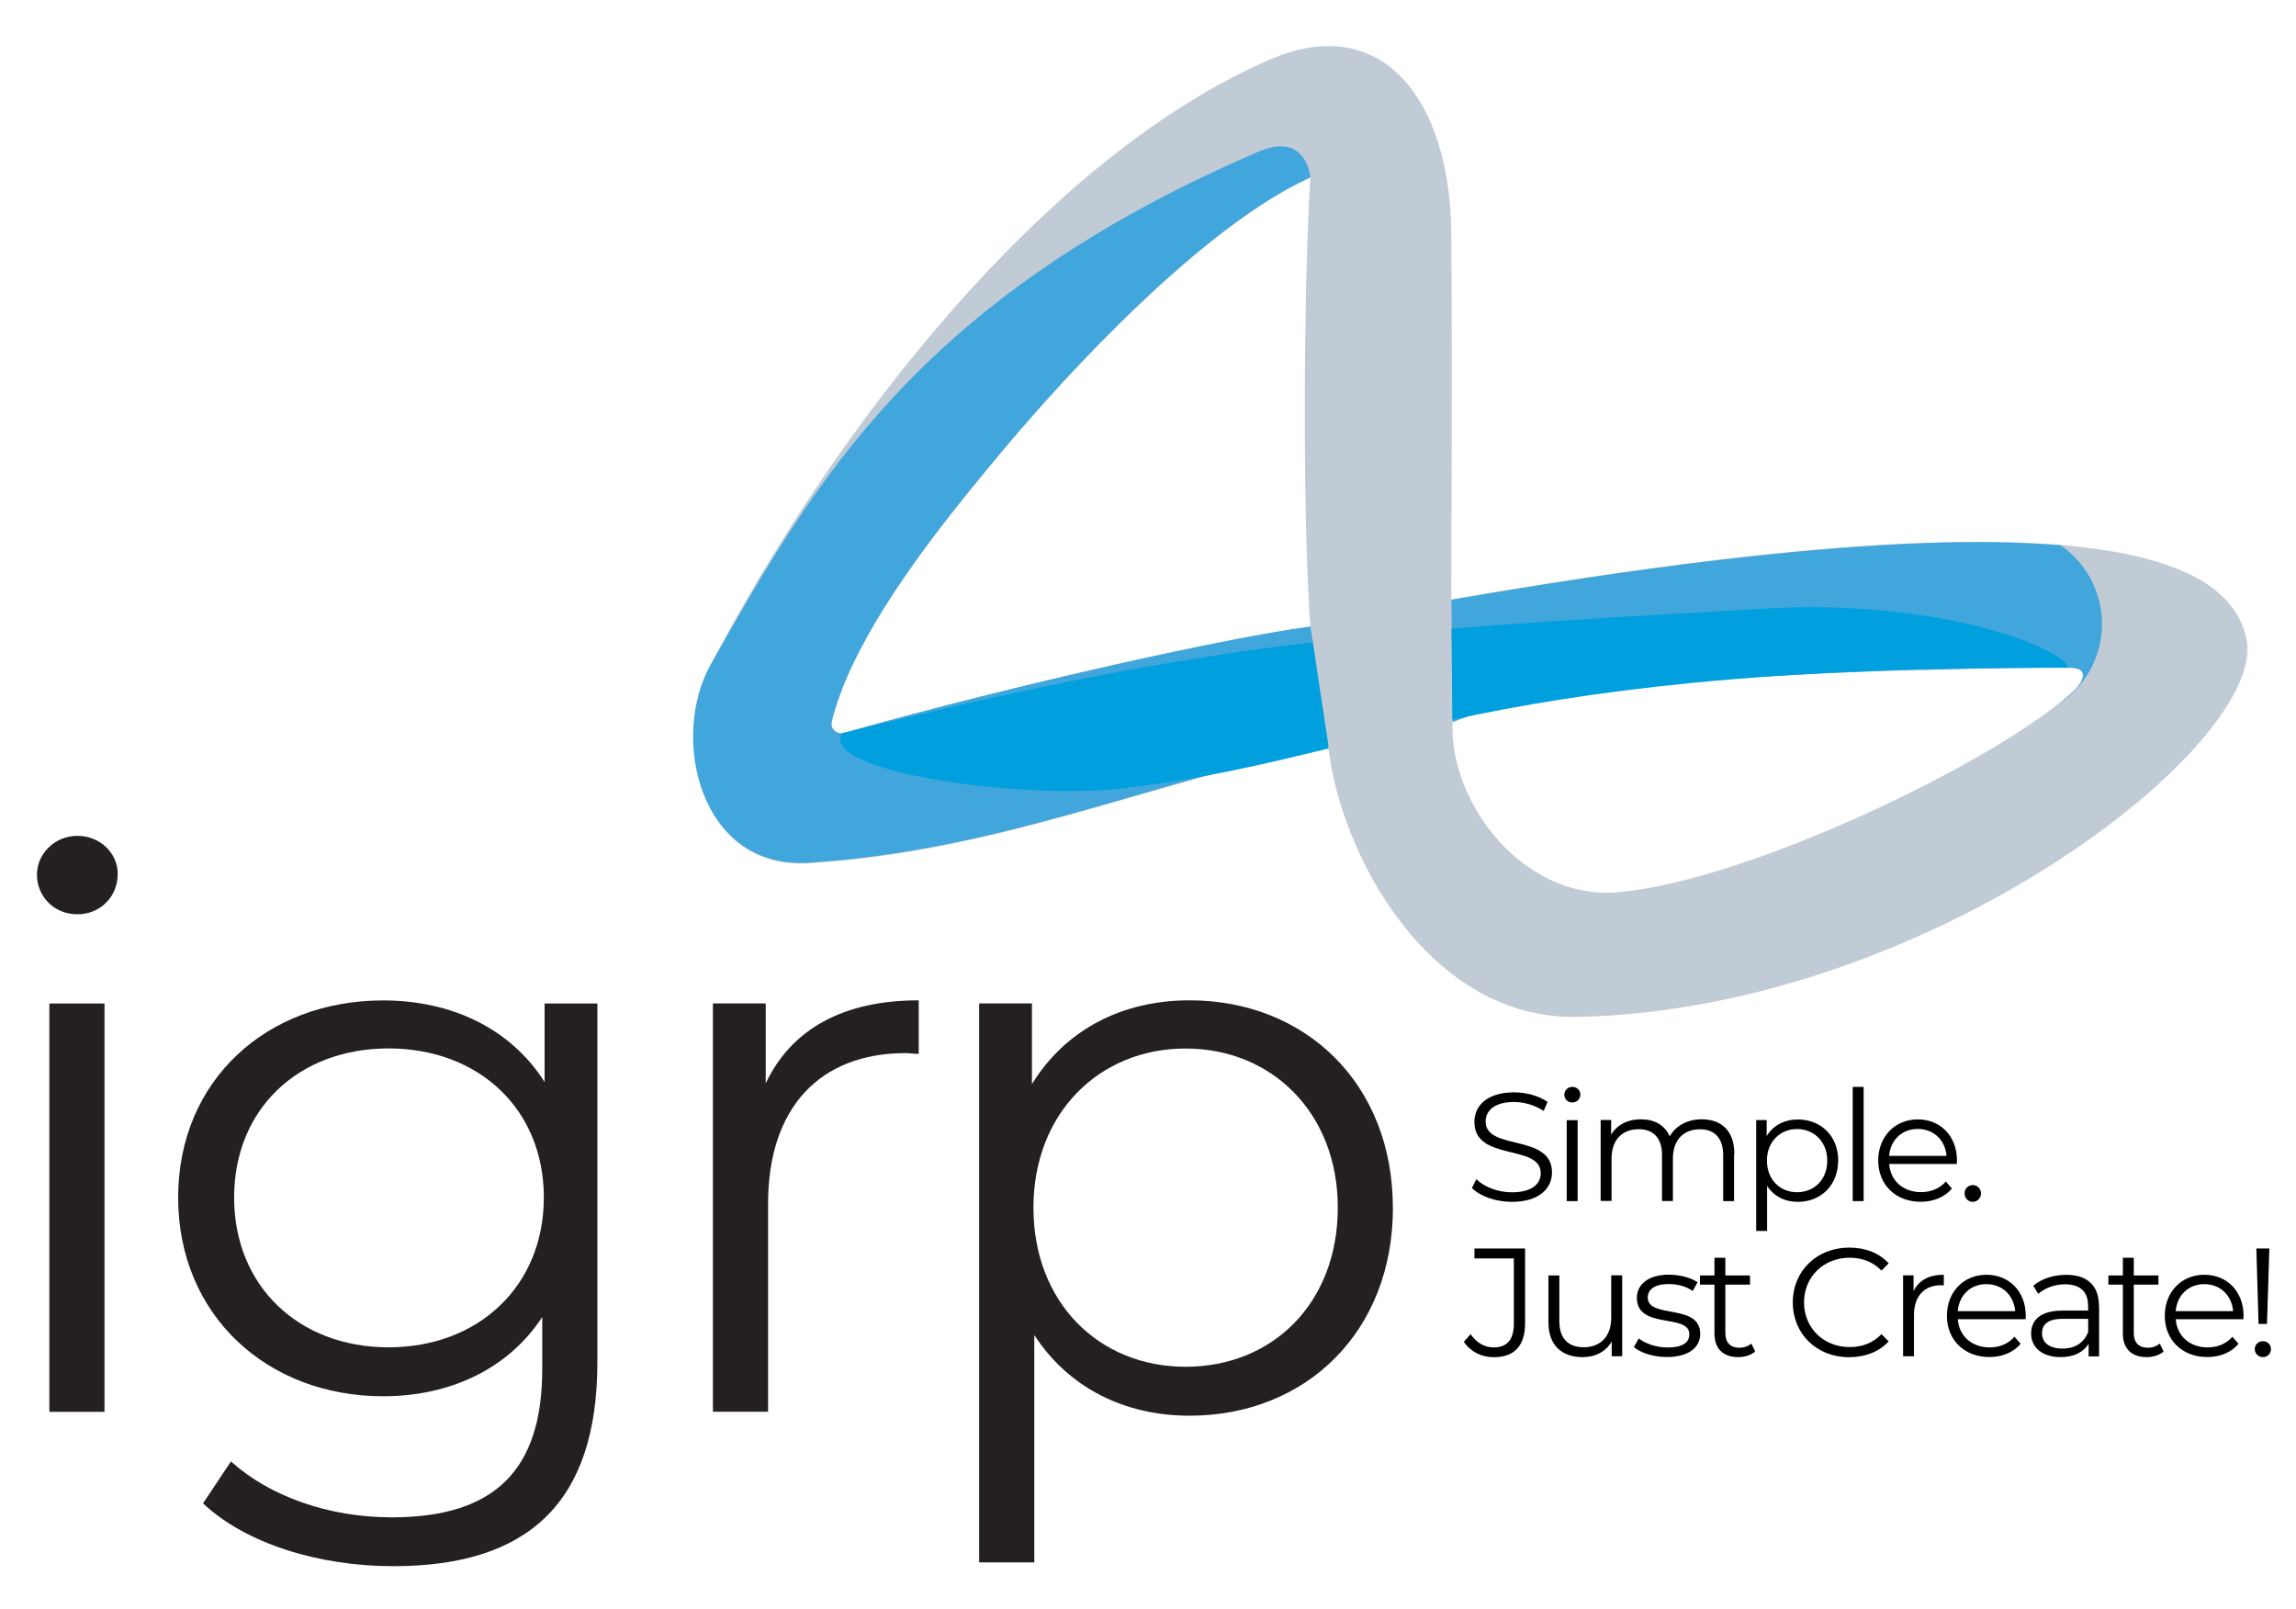 <?xml version="1.0" encoding="UTF-8"?><svg id="Layer_1" xmlns="http://www.w3.org/2000/svg" viewBox="0 0 274 192"><defs><style>.cls-1{fill:#009fde;}.cls-2{fill:#c0cbd6;}.cls-3{fill:#242020;}.cls-4{fill:#41a6dc;}</style></defs><g><path class="cls-3" d="M4.41,104.38c0-2.5,2.13-4.63,4.82-4.63s4.82,2.04,4.82,4.54c0,2.69-2.04,4.82-4.82,4.82s-4.82-2.13-4.82-4.72Zm1.48,15.38h6.58v48.73H5.89v-48.73Z"/><path class="cls-3" d="M71.29,119.75v42.8c0,16.77-8.24,24.36-24.36,24.36-8.89,0-17.6-2.69-22.7-7.5l3.33-5c4.63,4.17,11.67,6.67,19.18,6.67,12.32,0,17.97-5.65,17.97-17.69v-6.21c-4.08,6.21-11.02,9.45-18.99,9.45-13.9,0-24.46-9.73-24.46-23.71s10.56-23.53,24.46-23.53c8.15,0,15.19,3.33,19.27,9.73v-9.36h6.3Zm-6.39,23.16c0-10.56-7.78-17.79-18.53-17.79s-18.43,7.23-18.43,17.79,7.69,17.88,18.43,17.88,18.53-7.32,18.53-17.88Z"/><path class="cls-3" d="M109.64,119.38v6.39c-.56,0-1.11-.09-1.58-.09-10.19,0-16.4,6.48-16.4,17.97v24.83h-6.58v-48.73h6.3v9.54c3.06-6.48,9.26-9.91,18.25-9.91Z"/><path class="cls-3" d="M166.23,144.12c0,14.82-10.38,24.83-24.27,24.83-7.78,0-14.45-3.34-18.53-9.63v27.14h-6.58V119.75h6.3v9.63c3.98-6.48,10.75-10,18.8-10,13.9,0,24.27,10,24.27,24.73Zm-6.58,0c0-11.3-7.87-18.99-18.16-18.99s-18.16,7.69-18.16,18.99,7.78,18.99,18.16,18.99,18.16-7.6,18.16-18.99Z"/></g><g><path class="cls-2" d="M268.08,76.18c-1.93-8.47-14.85-18.53-94.89-4.64,0-12.92,.15-21.74,0-43.73-.11-15.51-8-26.62-21.67-20.69-26.98,11.7-52.07,44.2-66.73,72.27-4.57,8.74-1.42,24.5,11.84,23.63,22.78-1.5,39.73-9.35,61.88-14.01,1.36,12.82,11.99,32.71,29.72,32.35,42.16-.87,82.66-32.81,79.84-45.17Zm-111.7-1.36c-9.82,1.32-34.34,6.69-55.7,12.7-.85,.24-1.64-.53-1.43-1.38,2.73-11.15,14.2-24.88,20.21-32.1,7.91-9.49,24.09-27,36.91-32.83-.78,12.63-.97,39.63,0,53.62Zm91.11,7.58c-8.35,7.96-38.68,22.81-54.59,24.09-10.93,.88-19.95-10.44-19.56-20.35,12.71-5.41,56.18-6.48,73.47-6.46,3.02,0,1.3,2.12,.68,2.72Z"/><path class="cls-4" d="M150.18,18.1c-40.6,17.48-53.03,39.44-65.37,61.22-4.86,8.58-1.42,24.5,11.84,23.63,22.78-1.5,39.73-9.35,61.88-14.01l-2.14-14.18c-9.82,1.32-34.34,6.69-55.7,12.7-.85,.24-1.64-.53-1.43-1.38,2.73-11.15,14.2-24.88,20.21-32.1,7.91-9.49,24.09-27,36.91-32.83,0,0-.44-5.53-6.22-3.04Z"/><path class="cls-4" d="M245.81,65.06c-1.37-.11-2.84-.19-4.38-.25-.14,0-.28-.01-.42-.02-.38-.01-.76-.03-1.15-.04-.89-.03-1.82-.04-2.77-.05-.14,0-.28,0-.42,0-.71,0-1.45,0-2.19,.01-.32,0-.62,0-.94,0,0,0,0,0-.01,0-2,.04-4.11,.11-6.34,.21-13.28,.63-30.82,2.64-53.98,6.66l.15,14.6c9.5-4.05,36.01-5.7,56.01-6.26,0,.01,0,.02,.02,.03,6.91-.19,13.06-.26,17.49-.26,3.02,0,1.3,2.12,.68,2.72-.51,.49-1.11,1.01-1.78,1.54,3.05-2.05,5.06-5.53,5.06-9.48s-1.98-7.38-4.99-9.44Z"/><g><path class="cls-1" d="M246.81,79.68c-.56-2.26-15.04-8.23-35.96-7.06-14.98,.84-26.97,1.54-37.63,2.41l.1,10.85c15.8-3.36,36.69-6.32,73.48-6.2Z"/><path class="cls-1" d="M100.52,87.5c-2.93,4.48,20.96,8.05,33.72,6.55,9.04-1.06,16.44-2.81,24.32-4.73l-1.91-12.67c-17.09,2.02-32.79,5.08-56.13,10.85Z"/></g></g><g><path d="M175.65,141.78l.53-1.05c.92,.9,2.55,1.56,4.24,1.56,2.41,0,3.45-1.01,3.45-2.28,0-3.53-7.92-1.36-7.92-6.12,0-1.89,1.47-3.53,4.74-3.53,1.45,0,2.96,.42,3.99,1.14l-.46,1.08c-1.1-.72-2.39-1.07-3.53-1.07-2.35,0-3.4,1.05-3.4,2.33,0,3.53,7.92,1.4,7.92,6.08,0,1.89-1.51,3.51-4.79,3.51-1.93,0-3.82-.68-4.78-1.67Z"/><path d="M186.68,130.63c0-.5,.42-.92,.96-.92s.96,.4,.96,.9c0,.53-.4,.96-.96,.96s-.96-.42-.96-.94Zm.29,3.05h1.3v9.66h-1.3v-9.66Z"/><path d="M206.94,137.74v5.6h-1.3v-5.48c0-2.04-1.03-3.09-2.77-3.09-1.98,0-3.23,1.29-3.23,3.49v5.07h-1.3v-5.48c0-2.04-1.03-3.09-2.79-3.09-1.97,0-3.23,1.29-3.23,3.49v5.07h-1.3v-9.66h1.25v1.76c.68-1.16,1.93-1.84,3.55-1.84s2.85,.68,3.44,2.04c.7-1.25,2.08-2.04,3.82-2.04,2.35,0,3.89,1.36,3.89,4.13Z"/><path d="M219.36,138.51c0,2.94-2.06,4.92-4.81,4.92-1.54,0-2.87-.66-3.67-1.91v5.38h-1.3v-13.23h1.25v1.91c.79-1.29,2.13-1.98,3.73-1.98,2.76,0,4.81,1.98,4.81,4.91Zm-1.3,0c0-2.24-1.56-3.77-3.6-3.77s-3.6,1.53-3.6,3.77,1.54,3.77,3.6,3.77,3.6-1.51,3.6-3.77Z"/><path d="M221.1,129.71h1.3v13.63h-1.3v-13.63Z"/><path d="M233.53,138.91h-8.08c.15,2.02,1.69,3.36,3.8,3.36,1.18,0,2.22-.42,2.96-1.27l.73,.84c-.86,1.03-2.2,1.58-3.73,1.58-3.01,0-5.07-2.06-5.07-4.92s2-4.91,4.72-4.91,4.68,2,4.68,4.91c0,.11-.02,.26-.02,.4Zm-8.08-.97h6.85c-.17-1.89-1.54-3.21-3.44-3.21s-3.25,1.32-3.42,3.21Z"/><path d="M234.45,142.42c0-.57,.44-.99,.97-.99s.99,.42,.99,.99-.46,1.01-.99,1.01-.97-.44-.97-1.01Z"/><path d="M174.69,160.14l.81-.92c.7,1.03,1.64,1.58,2.77,1.58,1.58,0,2.39-.94,2.39-2.83v-7.79h-4.7v-1.18h6.04v8.91c0,2.72-1.29,4.06-3.75,4.06-1.45,0-2.77-.66-3.56-1.84Z"/><path d="M193.59,152.2v9.66h-1.25v-1.76c-.68,1.18-1.93,1.86-3.47,1.86-2.46,0-4.08-1.38-4.08-4.15v-5.6h1.3v5.47c0,2.06,1.07,3.1,2.9,3.1,2.02,0,3.29-1.3,3.29-3.51v-5.07h1.3Z"/><path d="M194.98,160.76l.59-1.03c.77,.61,2.08,1.08,3.44,1.08,1.84,0,2.59-.62,2.59-1.58,0-2.52-6.26-.53-6.26-4.35,0-1.58,1.36-2.76,3.82-2.76,1.25,0,2.61,.35,3.42,.9l-.57,1.05c-.84-.59-1.86-.83-2.85-.83-1.75,0-2.52,.68-2.52,1.6,0,2.61,6.26,.64,6.26,4.35,0,1.67-1.47,2.76-3.99,2.76-1.6,0-3.14-.51-3.93-1.19Z"/><path d="M209.47,161.28c-.51,.46-1.29,.68-2.04,.68-1.82,0-2.83-1.03-2.83-2.81v-5.84h-1.73v-1.1h1.73v-2.11h1.3v2.11h2.94v1.1h-2.94v5.77c0,1.14,.59,1.76,1.67,1.76,.53,0,1.07-.17,1.43-.5l.46,.94Z"/><path d="M213.95,155.43c0-3.77,2.87-6.54,6.74-6.54,1.87,0,3.56,.62,4.7,1.88l-.86,.86c-1.05-1.07-2.33-1.53-3.8-1.53-3.11,0-5.44,2.28-5.44,5.33s2.33,5.33,5.44,5.33c1.47,0,2.76-.46,3.8-1.54l.86,.86c-1.14,1.25-2.83,1.89-4.72,1.89-3.86,0-6.72-2.77-6.72-6.54Z"/><path d="M231.97,152.13v1.27c-.11,0-.22-.02-.31-.02-2.02,0-3.25,1.29-3.25,3.56v4.92h-1.3v-9.66h1.25v1.89c.61-1.29,1.84-1.96,3.62-1.96Z"/><path d="M241.72,157.44h-8.08c.15,2.02,1.69,3.36,3.8,3.36,1.18,0,2.22-.42,2.96-1.27l.74,.84c-.86,1.03-2.21,1.58-3.73,1.58-3.01,0-5.07-2.06-5.07-4.92s2-4.9,4.72-4.9,4.69,2,4.69,4.9c0,.11-.02,.26-.02,.4Zm-8.08-.97h6.85c-.17-1.89-1.54-3.22-3.44-3.22s-3.25,1.32-3.42,3.22Z"/><path d="M250.5,155.88v5.99h-1.25v-1.51c-.59,.99-1.73,1.6-3.33,1.6-2.19,0-3.53-1.14-3.53-2.81,0-1.49,.96-2.74,3.73-2.74h3.07v-.59c0-1.65-.94-2.55-2.74-2.55-1.25,0-2.42,.44-3.21,1.14l-.59-.97c.97-.83,2.41-1.3,3.93-1.3,2.5,0,3.91,1.25,3.91,3.75Zm-1.3,3.09v-1.58h-3.03c-1.87,0-2.48,.73-2.48,1.73,0,1.12,.9,1.82,2.44,1.82s2.55-.7,3.07-1.97Z"/><path d="M258.21,161.28c-.51,.46-1.29,.68-2.04,.68-1.82,0-2.83-1.03-2.83-2.81v-5.84h-1.73v-1.1h1.73v-2.11h1.3v2.11h2.94v1.1h-2.94v5.77c0,1.14,.59,1.76,1.67,1.76,.53,0,1.07-.17,1.43-.5l.46,.94Z"/><path d="M267.73,157.44h-8.08c.15,2.02,1.69,3.36,3.8,3.36,1.18,0,2.22-.42,2.96-1.27l.73,.84c-.86,1.03-2.2,1.58-3.73,1.58-3.01,0-5.07-2.06-5.07-4.92s2-4.9,4.72-4.9,4.68,2,4.68,4.9c0,.11-.02,.26-.02,.4Zm-8.08-.97h6.85c-.17-1.89-1.54-3.22-3.44-3.22s-3.25,1.32-3.42,3.22Z"/><path d="M269.08,161c0-.53,.42-.94,.97-.94s.96,.4,.96,.94-.4,.96-.96,.96-.97-.44-.97-.96Zm.2-12h1.54l-.28,9h-1.01l-.26-9Z"/></g></svg>